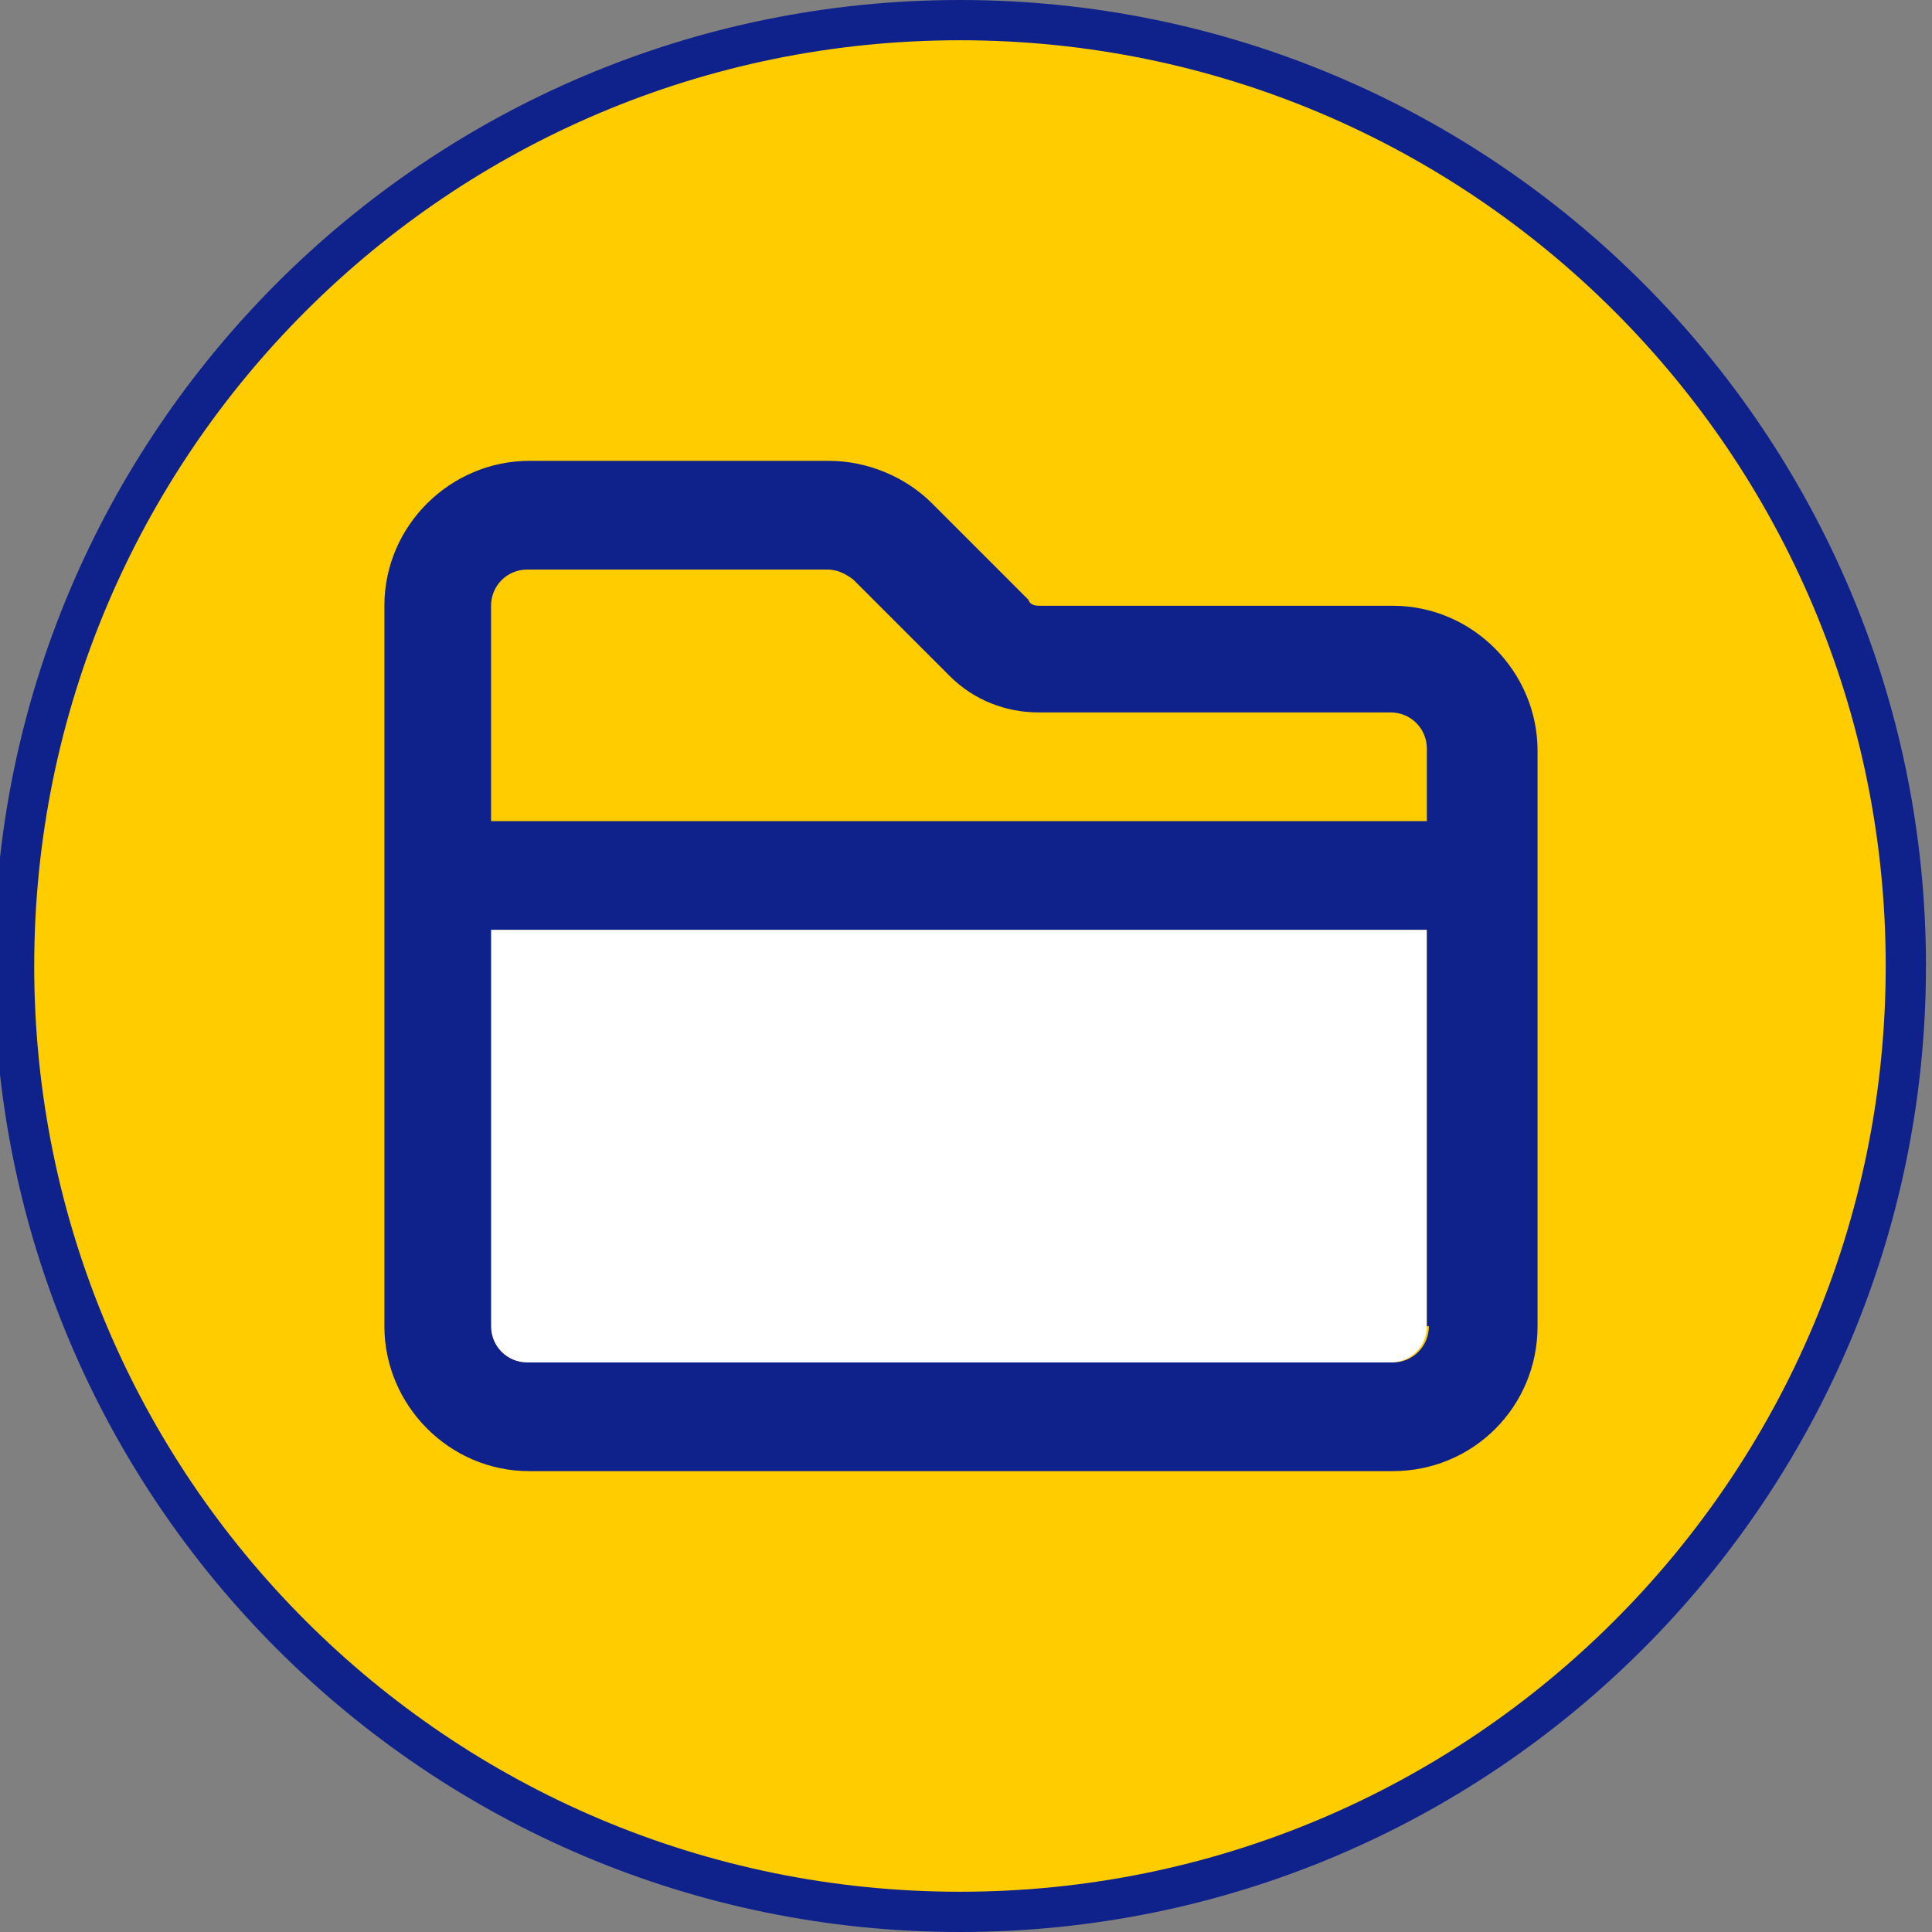 <?xml version="1.0" encoding="UTF-8"?>
<svg id="Ebene_1" xmlns="http://www.w3.org/2000/svg" version="1.1" viewBox="0 0 96 96">
  <rect x="0" y="0" width="96" height="96" fill="#808080" stroke="none"/>
  <!-- Generator: Adobe Illustrator 29.3.0, SVG Export Plug-In . SVG Version: 2.1.0 Build 146)  -->
  <defs>
    <style>
      .st0 {
        fill: #fc0;
      }

      .st1 {
        fill: #0f218b;
      }

      .st2 {
        fill: #fff;
      }
    </style>
  </defs>
  <g id="Group">
    <path id="Path" class="st1" d="M47.7,96C21.2,96-.3,74.5-.3,48S21.2,0,47.7,0s48,21.5,48,48-21.5,48-48,48Z"/>
    <path id="Path-2" class="st0" d="M47.7,94c25.4,0,46-20.6,46-46S73.1,2,47.7,2,1.7,22.6,1.7,48s20.6,46,46,46"/>
  </g>
  <g>
    <path class="st2" d="M24.4,65.9c0,1,.8,1.8,1.8,1.8h42.9c1,0,1.8-.8,1.8-1.8v-19.7H24.4v19.7Z"/>
    <path class="st1" d="M69.2,30.1h-17.5c-.2,0-.5,0-.6-.3l-4.8-4.8c-1.3-1.3-3.2-2.1-5.1-2.1h-14.9c-3.9,0-7.2,3.2-7.2,7.2v35.8c0,3.9,3.2,7.2,7.2,7.2h42.9c4,0,7.2-3.2,7.2-7.2v-28.6c0-3.9-3.2-7.2-7.2-7.2ZM71,65.9c0,1-.8,1.8-1.8,1.8H26.2c-1,0-1.8-.8-1.8-1.8v-19.7h46.5v19.7ZM71,40.8H24.4v-10.7c0-1,.8-1.8,1.8-1.8h14.9c.5,0,.9.2,1.3.5l4.8,4.8c1.2,1.2,2.8,1.8,4.4,1.8h17.5c1,0,1.8.8,1.8,1.8v3.6Z"/>
  </g>
</svg>
